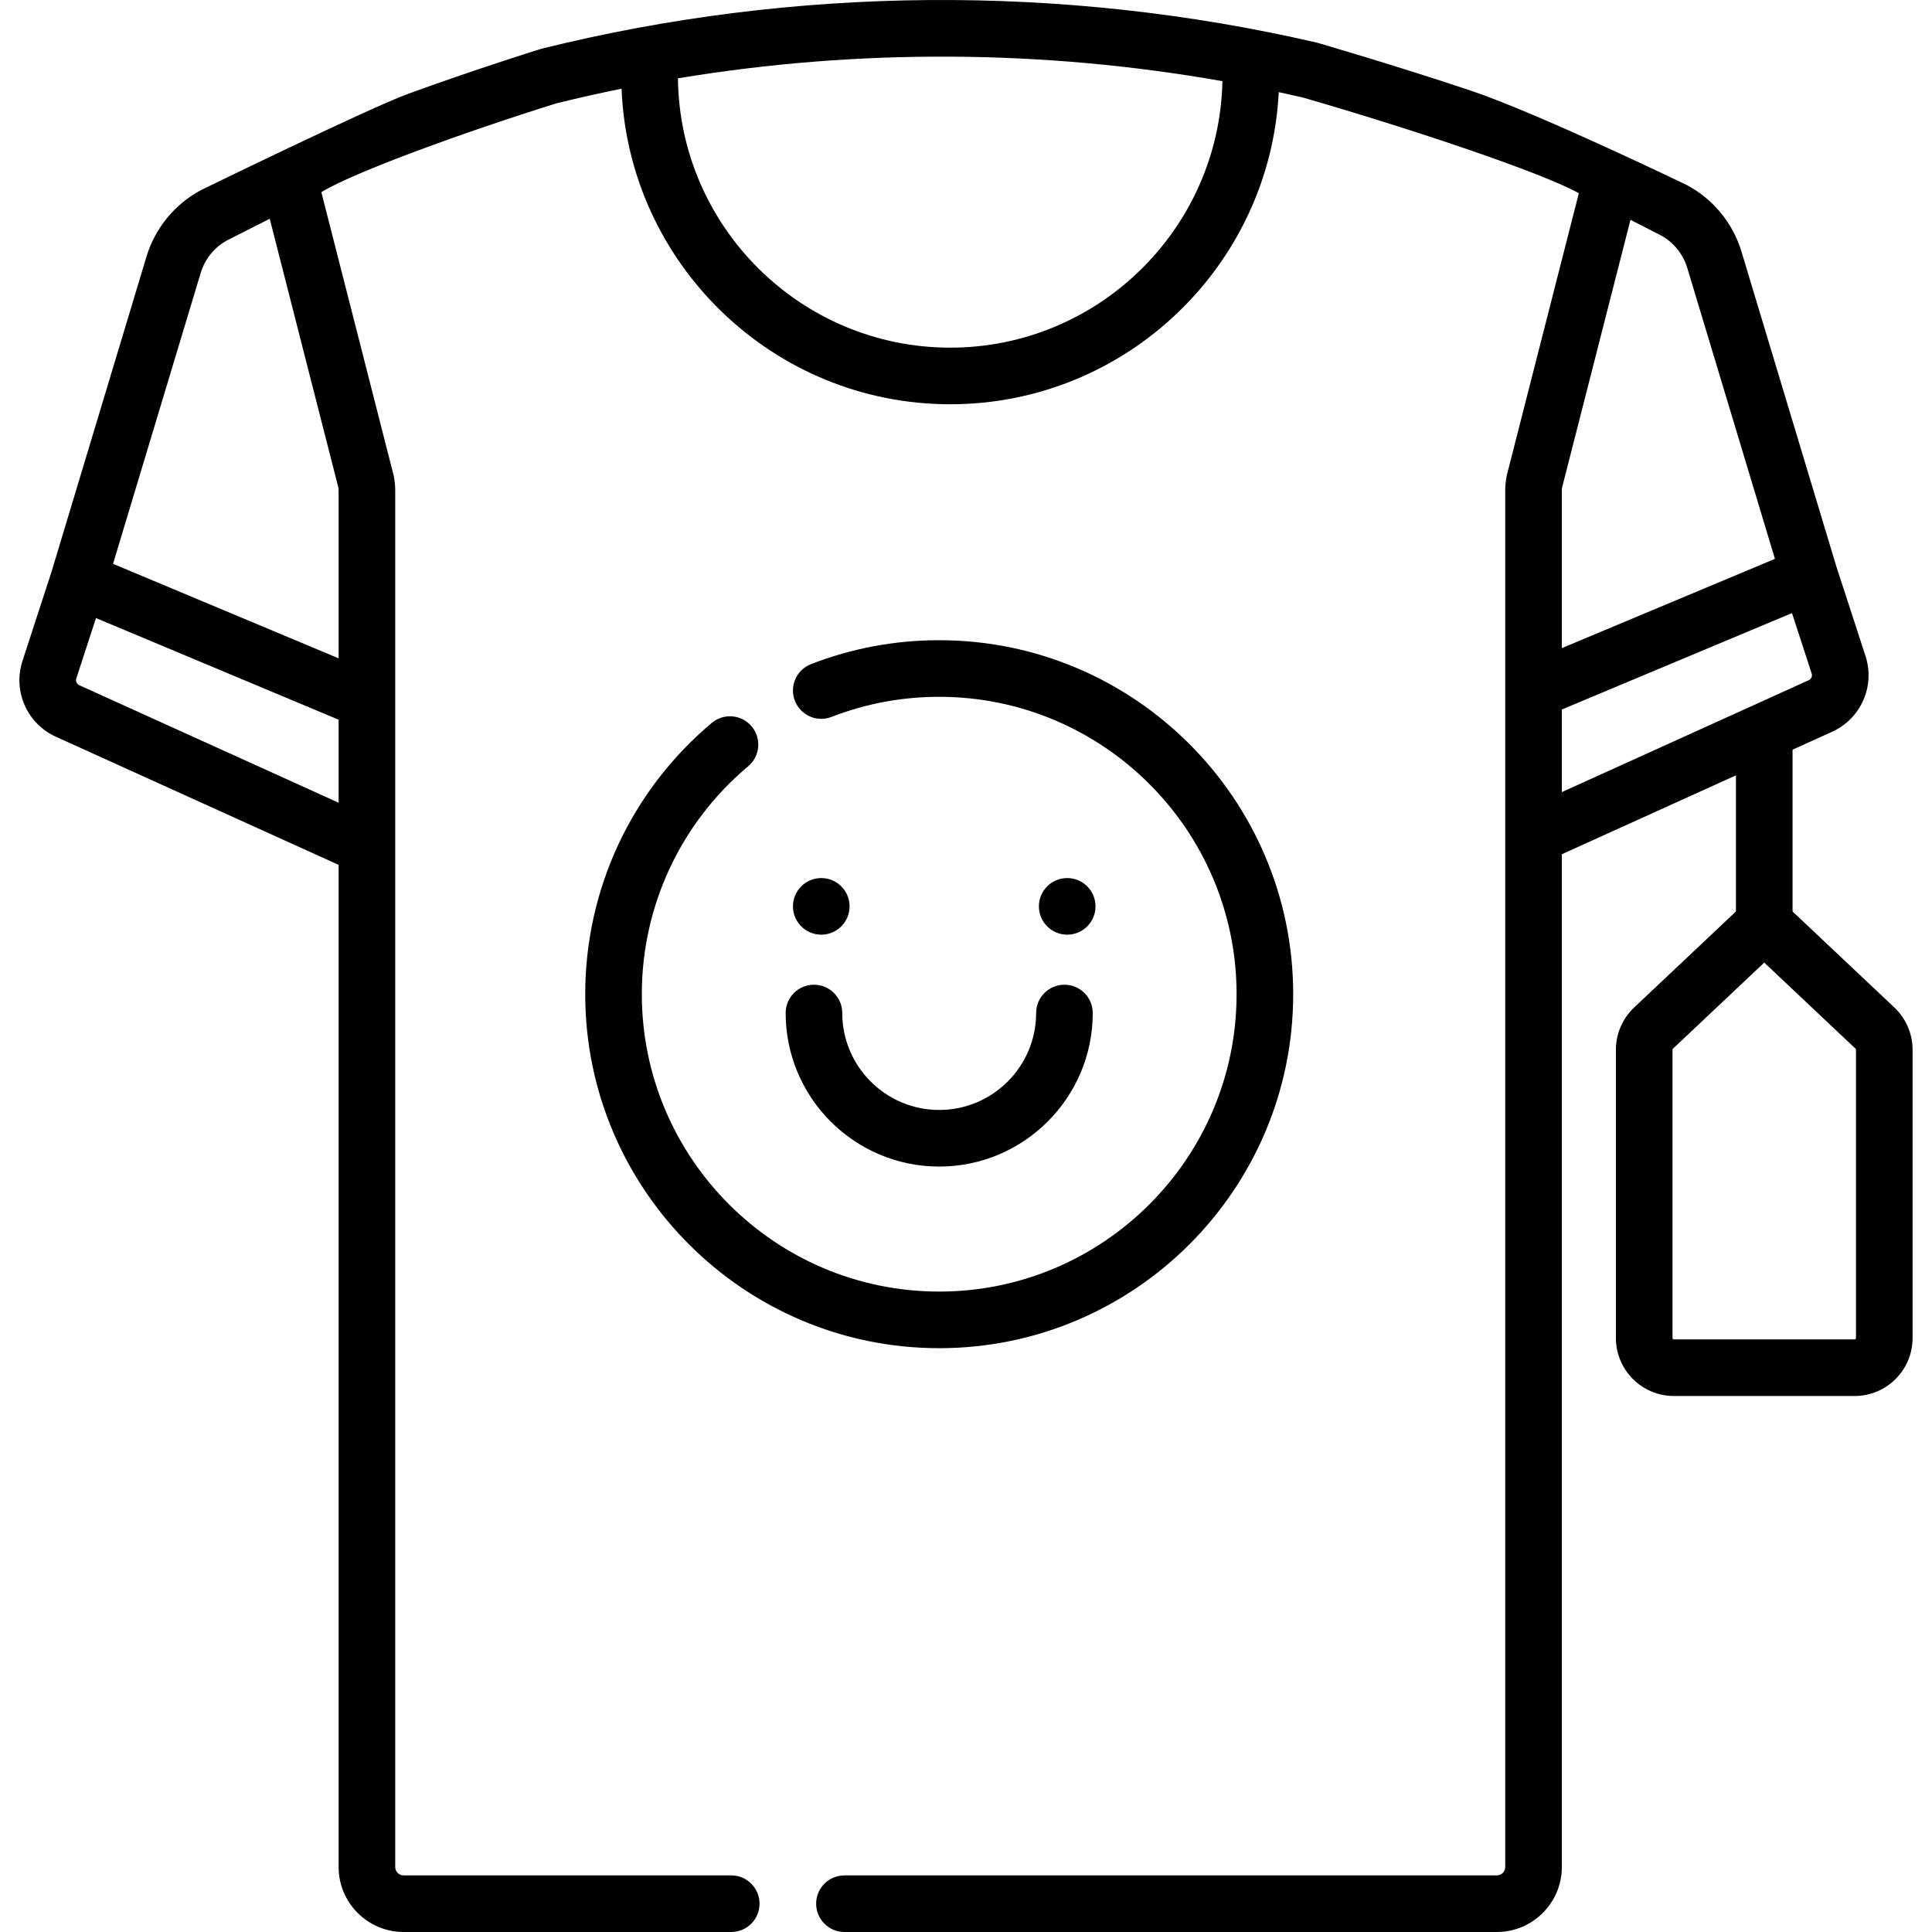 <?xml version="1.0" encoding="UTF-8" standalone="no"?>
<svg id="Capa_1" enable-background="new 0 0 511.943 511.943" height="512" viewBox="0 0 511.943 511.943" width="512" xmlns="http://www.w3.org/2000/svg"><g><path d="m217.618 247.669c4.142 0 7.5-3.358 7.5-7.5s-3.358-7.5-7.5-7.5-7.5 3.358-7.5 7.5c0 4.143 3.358 7.5 7.5 7.5z"/><path d="m282.789 247.669c4.142 0 7.5-3.358 7.5-7.5s-3.358-7.5-7.5-7.5-7.5 3.358-7.5 7.5c0 4.143 3.358 7.5 7.5 7.5z"/><path d="m494.321 173.825-7.718-23.703-25.159-83.499c-2.264-7.512-7.543-13.925-14.486-17.595-.03-.017-.061-.033-.093-.048 0 0-39.301-18.982-57.068-24.939-19.998-6.706-40.438-12.623-40.643-12.681l-.393-.102c-67.245-15.545-138.195-14.982-205.18 1.629l-.43.12c-.176.055-17.852 5.581-35.121 11.903-10.265 3.757-54.59 25.375-54.59 25.375-.04.02-.08.041-.12.062-6.943 3.67-12.223 10.083-14.486 17.595l-25.169 83.533-7.708 23.668c-2.6 7.982 1.206 16.615 8.853 20.081l74.919 33.953v265.556c0 9.489 7.729 17.209 17.228 17.209h86.808c4.143 0 7.5-3.358 7.5-7.5s-3.357-7.5-7.5-7.5h-86.808c-1.229 0-2.228-.991-2.228-2.209v-364.741c0-1.333-.137-2.669-.407-3.973l-19.165-75.073c.108-.077.22-.151.323-.233 8.858-5.247 37.315-15.631 61.926-23.32 5.736-1.419 11.503-2.711 17.294-3.886 1.872 46.423 40.216 83.615 87.091 83.615 46.568 0 84.723-36.705 87.056-82.703 2.117.454 4.23.922 6.34 1.409 29.44 8.515 63.434 19.931 73.177 25.372l-19.023 74.486-.077.334c-.27 1.304-.407 2.64-.407 3.973v364.742c0 1.218-.999 2.208-2.228 2.208h-172.865c-4.143 0-7.5 3.358-7.5 7.5s3.357 7.5 7.5 7.5h172.863c9.499 0 17.228-7.72 17.228-17.208v-268.375l71.612-32.455c7.648-3.465 11.454-12.098 8.854-20.08zm-473.319 7.737c-.675-.306-1.012-1.068-.782-1.773l5.214-16.013 64.295 26.931v22.002zm68.727-51.57v44.453l-59.775-25.038 23.242-77.137c1.108-3.677 3.687-6.82 7.081-8.633l11.2-5.665 18.182 71.219c.047.263.07.532.07.801zm162.062-37.871c-39.524 0-71.714-31.942-72.149-71.366 47.667-7.904 96.699-7.658 144.278.755-.835 39.076-32.858 70.611-72.129 70.611zm162.134 37.069 18.117-70.938 7.945 4.059c3.4 1.812 5.984 4.958 7.095 8.64l23.242 77.137-56.469 23.653v-41.749c0-.269.024-.538.07-.802zm65.351 51.053-65.421 29.649v-21.889l60.988-25.546 5.215 16.013c.23.705-.106 1.467-.782 1.773z"/><path d="m198.252 203.048c3.173-2.662 3.587-7.393.924-10.566s-7.393-3.587-10.566-.925c-21.314 17.885-33.539 44.086-33.539 71.886 0 51.721 42.078 93.799 93.799 93.799 51.722 0 93.8-42.078 93.8-93.799s-42.078-93.8-93.8-93.8c-11.712 0-23.142 2.134-33.97 6.342-3.861 1.501-5.774 5.847-4.273 9.708s5.848 5.774 9.707 4.274c9.089-3.533 18.69-5.324 28.536-5.324 43.45 0 78.8 35.35 78.8 78.8s-35.35 78.799-78.8 78.799-78.799-35.349-78.799-78.799c-.001-23.354 10.271-45.367 28.181-60.395z"/><path d="m248.869 309.118c22.434 0 40.686-18.251 40.686-40.685 0-4.142-3.358-7.5-7.5-7.5-4.143 0-7.5 3.358-7.5 7.5 0 14.163-11.523 25.685-25.686 25.685-14.162 0-25.685-11.522-25.685-25.685 0-4.142-3.357-7.5-7.5-7.5s-7.5 3.358-7.5 7.5c0 22.434 18.251 40.685 40.685 40.685z"/><path d="m491.439 369.915h-47.895c-8.47 0-15.36-6.891-15.36-15.361v-76.406c0-4.212 1.758-8.286 4.822-11.175l29.339-27.672c2.891-2.726 7.403-2.726 10.292 0l29.341 27.673c3.064 2.891 4.821 6.964 4.821 11.175v76.406c.001 8.469-6.89 15.36-15.36 15.36zm-23.947-114.849-24.193 22.819c-.073.068-.114.164-.114.263v76.406c0 .199.162.361.36.361h47.895c.198 0 .36-.162.36-.361v-76.406c0-.099-.042-.195-.114-.264z"/><path d="m467.492 252.256c-4.143 0-7.5-3.358-7.5-7.5v-49.938c0-4.142 3.357-7.5 7.5-7.5 4.142 0 7.5 3.358 7.5 7.5v49.938c0 4.142-3.358 7.5-7.5 7.5z"/></g></svg>